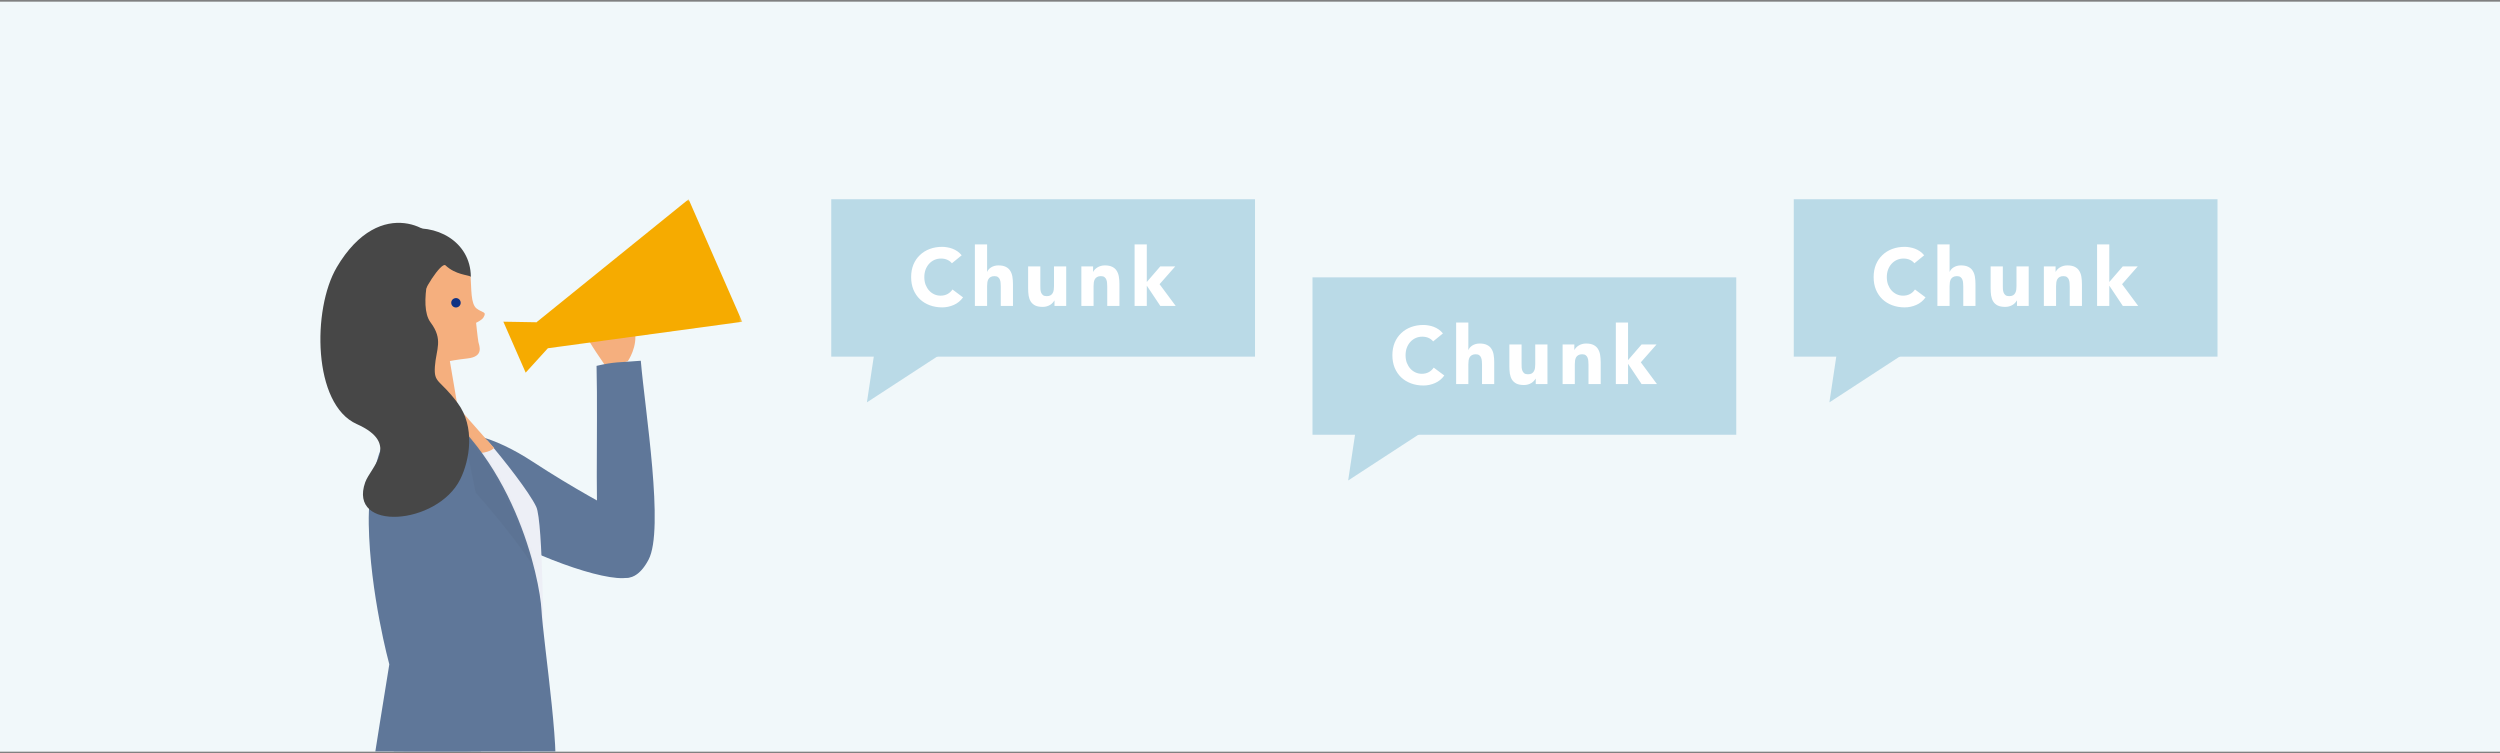 <svg width="800" height="241" viewBox="0 0 800 241" fill="none" xmlns="http://www.w3.org/2000/svg">
<rect x="0" y="0" width="800" height="241" fill="#808080" stroke="none"/>
<g clip-path="url(#clip0_6239_4997)">
<rect width="800" height="240" transform="translate(0 0.525)" fill="#F1F8FA"/>
<mask id="mask0_6239_4997" style="mask-type:luminance" maskUnits="userSpaceOnUse" x="84" y="63" width="154" height="397">
<path d="M237.514 63.755H84V459.431H237.514V63.755Z" fill="white"/>
</mask>
<g mask="url(#mask0_6239_4997)">
<path d="M148.568 164.77C138.605 158.158 128.726 153.778 136.981 143.082C143.911 134.105 159.396 140.502 170.278 147.623C183.677 156.385 195.453 162.619 199.595 164.77C209.366 169.822 208.934 184.792 199.377 185.006C189.85 185.248 165.271 175.842 148.54 164.742L148.568 164.77Z" fill="#5F7799"/>
<path d="M194.046 117.499C194.046 117.499 187.415 108.147 187.551 106.964C187.631 106.346 185.413 102.906 191.746 107.583C191.746 105.836 185.979 95.784 186.602 94.629C187.875 92.237 192.368 91.323 194.29 92.99C196.213 94.656 201.951 100.702 203.088 105.755C204.226 110.807 200.896 115.591 200.896 115.591L194.046 117.526V117.499Z" fill="#F5AF7E"/>
<path d="M207.521 179.13C212.663 169.455 206.384 131.239 205.056 115.437C198.073 116.028 196.773 115.705 190.898 117.076C191.413 138.388 190.114 169.804 192.28 176.738C194.447 183.644 201.835 189.825 207.521 179.13Z" fill="#5F7799"/>
<path d="M175.362 111.431L171.734 103.073L220.353 63.755L237.514 102.965L175.362 111.431Z" fill="#F6AB00"/>
<path d="M178.448 107.99L176.363 103.206L161.07 102.937L168.216 119.25L178.448 107.99Z" fill="#F6AB00"/>
<path d="M140.139 236.539C134.941 242.855 148.343 338.178 148.343 338.178L174.003 332.455C174.003 332.455 172.137 281.527 171.811 268.009C171.27 245.46 161.579 210.444 140.139 236.565V236.539Z" fill="#5F7799"/>
<path d="M125.12 241.42C119.922 247.735 133.321 343.061 133.321 343.061L158.984 337.335C158.984 337.335 157.116 286.408 156.791 272.89C156.251 250.343 146.56 215.325 125.12 241.448V241.42Z" fill="#5F7799"/>
<path d="M155.975 140.987C161.363 147.249 169.348 157.461 171.594 162.165C173.841 166.868 173.895 207.905 174.005 210.109C174.113 212.312 172.487 243.864 172.487 243.864C172.487 243.864 163.718 247.518 156.842 246.658C149.966 245.799 145.77 154.236 145.77 154.236L146.5 144.777L155.949 140.96L155.975 140.987Z" fill="#EDEFF6"/>
<path d="M144.148 127.501C144.148 127.501 156.031 141.18 158.116 143.33C155.247 146.313 145.744 144.835 143.634 143.008C141.521 141.153 139.383 133.817 139.383 133.817L144.174 127.501H144.148Z" fill="#F5AF7E"/>
<path d="M133.377 125.273C127.502 129.734 117.649 145.51 118.001 167.681C118.354 189.852 124.579 212.589 124.579 212.589C124.579 212.589 118.57 249.541 118.596 250.535C118.624 251.53 167.485 252.901 176.635 249.649C180.425 248.306 173.766 204.929 173.277 195.227C172.791 185.526 164.481 144.274 133.377 125.273Z" fill="#5F7799"/>
<g opacity="0.2">
<mask id="mask1_6239_4997" style="mask-type:alpha" maskUnits="userSpaceOnUse" x="118" y="125" width="60" height="127">
<g opacity="0.2">
<path d="M133.384 125.248C127.51 129.709 117.657 145.485 118.009 167.656C118.362 189.827 124.586 212.565 124.586 212.565C124.586 212.565 118.578 249.516 118.604 250.511C118.632 251.505 167.492 252.876 176.643 249.624C180.433 248.281 173.774 204.904 173.285 195.202C172.798 185.501 164.489 144.249 133.384 125.248Z" fill="#277E7F"/>
</g>
</mask>
<g mask="url(#mask1_6239_4997)">
<g style="mix-blend-mode:multiply">
<path d="M133.375 125.255L141.252 146.566L149.833 146.136L152.242 157.719C152.242 157.719 175.712 183.276 182.804 203.594C189.896 223.912 174.441 149.791 174.441 149.791L133.401 125.228L133.375 125.255Z" fill="#231815"/>
</g>
</g>
</g>
<path d="M133.672 272.22L153.732 271.225C153.732 271.225 147.559 211.081 148.074 207.022C148.589 202.992 152.107 166.953 149.942 153.677C147.776 140.4 128.881 137.391 125.281 155.316C121.681 173.241 123.901 201.325 124.766 209.011C125.633 216.698 133.672 272.248 133.672 272.248V272.22Z" fill="#5F7799"/>
<path d="M133.538 116.242C126.608 115.329 105.603 101.085 115.456 83.832C118.785 78 123.875 74.694 129.125 73.539C139.466 71.281 150.539 77.247 150.673 88.508C138.195 93.318 133.566 116.269 133.566 116.269L133.538 116.242Z" fill="#474747"/>
<path d="M132.751 128.201C132.751 126.158 133.102 117.719 133.048 116.322C134.455 114.038 130.341 107.937 130.667 106.459C122.896 101.729 128.853 94.58 131.748 98.128C134.674 101.648 135.621 102.293 136.081 101.594C136.568 100.896 135.268 98.396 135.024 96.031C134.782 93.694 141.251 83.696 142.55 84.905C145.772 87.969 149.912 87.969 150.589 88.507C150.888 92.323 150.589 97.241 152.511 98.719C154.434 100.197 155.869 99.633 154.704 101.594C154.163 102.481 152.349 103.288 152.349 103.288C152.349 103.288 152.864 108.206 153.08 109.388C153.296 110.571 155.056 114.118 149.56 114.709C145.934 115.113 143.958 115.543 143.958 115.543L146.855 132.581C146.855 132.581 131.56 138.037 132.697 128.174L132.751 128.201Z" fill="#F5AF7E"/>
<path d="M147.397 96.621C147.559 97.428 147.018 98.207 146.179 98.368C145.366 98.529 144.582 97.992 144.419 97.159C144.257 96.353 144.798 95.573 145.637 95.412C146.45 95.251 147.235 95.788 147.397 96.621Z" fill="#0F3284"/>
<path d="M107.74 85.576C99.889 98.906 100.051 129.408 114.155 135.697C128.287 141.986 118.568 149.538 116.862 154.348C111.26 170.258 139.954 168.135 147.288 153.354C150.294 147.307 152.162 136.611 146.423 128.925C140.685 121.239 138.789 122.77 139.169 117.261C139.548 111.752 141.93 108.715 137.788 103.179C133.645 97.642 138.436 82.727 139.548 78.508C140.657 74.288 121.978 61.442 107.712 85.603L107.74 85.576Z" fill="#474747"/>
</g>
<path d="M401.603 63.755H266V114.122H401.603V63.755Z" fill="#BADAE7"/>
<path d="M304.608 84.249C304.207 83.763 303.713 83.389 303.124 83.129C302.551 82.868 301.882 82.738 301.119 82.738C300.354 82.738 299.643 82.886 298.983 83.181C298.341 83.476 297.776 83.893 297.291 84.431C296.822 84.952 296.448 85.577 296.171 86.306C295.911 87.035 295.781 87.825 295.781 88.675C295.781 89.543 295.911 90.342 296.171 91.071C296.448 91.782 296.822 92.407 297.291 92.945C297.76 93.466 298.306 93.874 298.931 94.169C299.573 94.465 300.259 94.612 300.988 94.612C301.822 94.612 302.559 94.438 303.202 94.091C303.843 93.744 304.373 93.258 304.79 92.633L308.175 95.159C307.394 96.252 306.404 97.059 305.207 97.58C304.009 98.101 302.775 98.362 301.509 98.362C300.067 98.362 298.739 98.136 297.525 97.684C296.31 97.233 295.26 96.591 294.375 95.758C293.489 94.907 292.794 93.883 292.292 92.685C291.805 91.487 291.562 90.151 291.562 88.675C291.562 87.2 291.805 85.863 292.292 84.665C292.794 83.467 293.489 82.452 294.375 81.619C295.26 80.768 296.31 80.117 297.525 79.666C298.739 79.215 300.067 78.989 301.509 78.989C302.03 78.989 302.567 79.041 303.124 79.145C303.696 79.232 304.251 79.379 304.79 79.588C305.345 79.796 305.874 80.074 306.378 80.421C306.881 80.768 307.332 81.194 307.732 81.697L304.608 84.249ZM315.871 78.208V86.957H315.923C316.009 86.714 316.158 86.471 316.366 86.228C316.574 85.984 316.825 85.768 317.121 85.577C317.415 85.386 317.762 85.229 318.163 85.108C318.561 84.987 318.996 84.926 319.464 84.926C320.454 84.926 321.251 85.082 321.86 85.394C322.467 85.689 322.936 86.106 323.266 86.644C323.613 87.182 323.847 87.816 323.969 88.545C324.09 89.274 324.151 90.064 324.151 90.915V97.893H320.246V91.696C320.246 91.331 320.228 90.958 320.193 90.576C320.176 90.177 320.097 89.812 319.959 89.482C319.837 89.153 319.637 88.883 319.36 88.675C319.1 88.467 318.717 88.363 318.215 88.363C317.71 88.363 317.303 88.458 316.991 88.649C316.678 88.823 316.434 89.066 316.262 89.378C316.105 89.673 316.001 90.012 315.949 90.394C315.897 90.776 315.871 91.175 315.871 91.591V97.893H311.965V78.208H315.871ZM341.185 97.893H337.436V96.174H337.384C337.245 96.417 337.063 96.66 336.837 96.903C336.629 97.147 336.368 97.363 336.056 97.554C335.743 97.745 335.387 97.902 334.988 98.023C334.59 98.144 334.155 98.205 333.686 98.205C332.697 98.205 331.89 98.058 331.265 97.763C330.658 97.45 330.179 97.025 329.833 96.487C329.502 95.949 329.278 95.315 329.156 94.586C329.051 93.857 328.999 93.067 328.999 92.216V85.238H332.905V91.435C332.905 91.8 332.913 92.182 332.931 92.581C332.965 92.963 333.044 93.319 333.166 93.648C333.304 93.978 333.504 94.247 333.764 94.456C334.043 94.664 334.433 94.768 334.936 94.768C335.439 94.768 335.848 94.681 336.16 94.508C336.472 94.317 336.707 94.074 336.863 93.779C337.037 93.466 337.149 93.119 337.202 92.737C337.254 92.355 337.28 91.956 337.28 91.539V85.238H341.185V97.893ZM346.035 85.238H349.785V86.957H349.837C349.957 86.714 350.131 86.471 350.358 86.228C350.582 85.984 350.852 85.768 351.165 85.577C351.477 85.386 351.832 85.229 352.232 85.108C352.631 84.987 353.066 84.926 353.534 84.926C354.524 84.926 355.321 85.082 355.93 85.394C356.537 85.689 357.005 86.106 357.336 86.644C357.682 87.182 357.917 87.816 358.039 88.545C358.159 89.274 358.221 90.064 358.221 90.915V97.893H354.315V91.696C354.315 91.331 354.297 90.958 354.263 90.576C354.245 90.177 354.167 89.812 354.029 89.482C353.907 89.153 353.707 88.883 353.43 88.675C353.17 88.467 352.787 88.363 352.284 88.363C351.78 88.363 351.373 88.458 351.061 88.649C350.748 88.823 350.504 89.066 350.331 89.378C350.175 89.673 350.071 90.012 350.019 90.394C349.967 90.776 349.941 91.175 349.941 91.591V97.893H346.035V85.238ZM363.069 78.208H366.975V90.238L371.297 85.238H376.088L371.063 90.941L376.219 97.893H371.297L367.027 91.487H366.975V97.893H363.069V78.208Z" fill="white"/>
<path d="M277.41 128.755L281.666 100.405L301.426 113.099L277.41 128.755Z" fill="#BADAE7"/>
<path d="M555.603 88.755H420V139.122H555.603V88.755Z" fill="#BADAE7"/>
<path d="M458.608 109.249C458.207 108.763 457.713 108.389 457.124 108.129C456.551 107.869 455.882 107.738 455.119 107.738C454.354 107.738 453.643 107.886 452.983 108.181C452.341 108.476 451.776 108.893 451.291 109.431C450.822 109.952 450.448 110.577 450.171 111.306C449.911 112.035 449.781 112.825 449.781 113.675C449.781 114.543 449.911 115.342 450.171 116.071C450.448 116.783 450.822 117.407 451.291 117.945C451.76 118.466 452.306 118.874 452.931 119.169C453.573 119.464 454.259 119.612 454.988 119.612C455.822 119.612 456.559 119.438 457.202 119.091C457.843 118.744 458.373 118.258 458.79 117.633L462.175 120.159C461.394 121.252 460.404 122.06 459.207 122.58C458.009 123.101 456.775 123.362 455.509 123.362C454.067 123.362 452.739 123.136 451.525 122.684C450.31 122.233 449.26 121.591 448.375 120.758C447.489 119.907 446.794 118.883 446.292 117.685C445.805 116.487 445.562 115.151 445.562 113.675C445.562 112.2 445.805 110.863 446.292 109.665C446.794 108.467 447.489 107.452 448.375 106.619C449.26 105.768 450.31 105.117 451.525 104.666C452.739 104.215 454.067 103.989 455.509 103.989C456.03 103.989 456.567 104.041 457.124 104.145C457.696 104.232 458.251 104.379 458.79 104.588C459.345 104.796 459.874 105.074 460.378 105.421C460.881 105.768 461.332 106.193 461.732 106.697L458.608 109.249ZM469.871 103.208V111.957H469.923C470.009 111.714 470.158 111.471 470.366 111.228C470.574 110.985 470.825 110.768 471.121 110.577C471.415 110.386 471.762 110.229 472.163 110.108C472.561 109.986 472.996 109.926 473.464 109.926C474.454 109.926 475.251 110.082 475.86 110.394C476.467 110.689 476.936 111.106 477.266 111.644C477.613 112.182 477.847 112.816 477.969 113.545C478.09 114.274 478.151 115.064 478.151 115.914V122.893H474.246V116.696C474.246 116.331 474.228 115.958 474.193 115.576C474.176 115.177 474.097 114.812 473.959 114.482C473.837 114.153 473.637 113.883 473.36 113.675C473.1 113.467 472.717 113.363 472.215 113.363C471.71 113.363 471.303 113.458 470.991 113.649C470.678 113.823 470.434 114.066 470.262 114.378C470.105 114.673 470.001 115.012 469.949 115.394C469.897 115.776 469.871 116.175 469.871 116.591V122.893H465.965V103.208H469.871ZM495.185 122.893H491.436V121.174H491.384C491.245 121.417 491.063 121.66 490.837 121.903C490.629 122.146 490.368 122.363 490.056 122.554C489.743 122.745 489.387 122.902 488.988 123.023C488.59 123.145 488.155 123.205 487.686 123.205C486.697 123.205 485.89 123.058 485.265 122.763C484.658 122.45 484.179 122.025 483.833 121.487C483.502 120.949 483.278 120.315 483.156 119.586C483.051 118.857 482.999 118.067 482.999 117.216V110.238H486.905V116.435C486.905 116.8 486.913 117.182 486.931 117.581C486.965 117.963 487.044 118.319 487.166 118.648C487.304 118.978 487.504 119.247 487.764 119.456C488.043 119.664 488.433 119.768 488.936 119.768C489.439 119.768 489.848 119.681 490.16 119.508C490.472 119.317 490.707 119.074 490.863 118.779C491.037 118.466 491.149 118.119 491.202 117.737C491.254 117.355 491.28 116.956 491.28 116.539V110.238H495.185V122.893ZM500.035 110.238H503.785V111.957H503.837C503.957 111.714 504.131 111.471 504.358 111.228C504.582 110.985 504.852 110.768 505.165 110.577C505.477 110.386 505.832 110.229 506.232 110.108C506.631 109.986 507.066 109.926 507.534 109.926C508.524 109.926 509.321 110.082 509.93 110.394C510.537 110.689 511.005 111.106 511.336 111.644C511.682 112.182 511.917 112.816 512.039 113.545C512.159 114.274 512.221 115.064 512.221 115.914V122.893H508.315V116.696C508.315 116.331 508.297 115.958 508.263 115.576C508.245 115.177 508.167 114.812 508.029 114.482C507.907 114.153 507.707 113.883 507.43 113.675C507.17 113.467 506.787 113.363 506.284 113.363C505.78 113.363 505.373 113.458 505.061 113.649C504.748 113.823 504.504 114.066 504.331 114.378C504.175 114.673 504.071 115.012 504.019 115.394C503.967 115.776 503.941 116.175 503.941 116.591V122.893H500.035V110.238ZM517.069 103.208H520.975V115.238L525.297 110.238H530.088L525.063 115.94L530.219 122.893H525.297L521.027 116.487H520.975V122.893H517.069V103.208Z" fill="white"/>
<path d="M431.41 153.755L435.666 125.405L455.426 138.099L431.41 153.755Z" fill="#BADAE7"/>
<path d="M709.603 63.755H574V114.122H709.603V63.755Z" fill="#BADAE7"/>
<path d="M612.608 84.249C612.207 83.763 611.713 83.389 611.124 83.129C610.551 82.868 609.882 82.738 609.119 82.738C608.354 82.738 607.643 82.886 606.983 83.181C606.341 83.476 605.776 83.893 605.291 84.431C604.822 84.952 604.448 85.577 604.171 86.306C603.911 87.035 603.781 87.825 603.781 88.675C603.781 89.543 603.911 90.342 604.171 91.071C604.448 91.782 604.822 92.407 605.291 92.945C605.76 93.466 606.306 93.874 606.931 94.169C607.573 94.465 608.259 94.612 608.988 94.612C609.822 94.612 610.559 94.438 611.202 94.091C611.843 93.744 612.373 93.258 612.79 92.633L616.175 95.159C615.394 96.252 614.404 97.059 613.207 97.58C612.009 98.101 610.775 98.362 609.509 98.362C608.067 98.362 606.739 98.136 605.525 97.684C604.31 97.233 603.26 96.591 602.375 95.758C601.489 94.907 600.794 93.883 600.292 92.685C599.805 91.487 599.562 90.151 599.562 88.675C599.562 87.2 599.805 85.863 600.292 84.665C600.794 83.467 601.489 82.452 602.375 81.619C603.26 80.768 604.31 80.117 605.525 79.666C606.739 79.215 608.067 78.989 609.509 78.989C610.03 78.989 610.567 79.041 611.124 79.145C611.696 79.232 612.251 79.379 612.79 79.588C613.345 79.796 613.874 80.074 614.378 80.421C614.881 80.768 615.332 81.194 615.732 81.697L612.608 84.249ZM623.871 78.208V86.957H623.923C624.009 86.714 624.158 86.471 624.366 86.228C624.574 85.984 624.825 85.768 625.121 85.577C625.415 85.386 625.762 85.229 626.163 85.108C626.561 84.987 626.996 84.926 627.464 84.926C628.454 84.926 629.251 85.082 629.86 85.394C630.467 85.689 630.936 86.106 631.266 86.644C631.613 87.182 631.847 87.816 631.969 88.545C632.09 89.274 632.151 90.064 632.151 90.915V97.893H628.246V91.696C628.246 91.331 628.228 90.958 628.193 90.576C628.176 90.177 628.097 89.812 627.959 89.482C627.837 89.153 627.637 88.883 627.36 88.675C627.1 88.467 626.717 88.363 626.215 88.363C625.71 88.363 625.303 88.458 624.991 88.649C624.678 88.823 624.434 89.066 624.262 89.378C624.105 89.673 624.001 90.012 623.949 90.394C623.897 90.776 623.871 91.175 623.871 91.591V97.893H619.965V78.208H623.871ZM649.185 97.893H645.436V96.174H645.384C645.245 96.417 645.063 96.66 644.837 96.903C644.629 97.147 644.368 97.363 644.056 97.554C643.743 97.745 643.387 97.902 642.988 98.023C642.59 98.144 642.155 98.205 641.686 98.205C640.697 98.205 639.89 98.058 639.265 97.763C638.658 97.45 638.179 97.025 637.833 96.487C637.502 95.949 637.278 95.315 637.156 94.586C637.051 93.857 636.999 93.067 636.999 92.216V85.238H640.905V91.435C640.905 91.8 640.913 92.182 640.931 92.581C640.965 92.963 641.044 93.319 641.166 93.648C641.304 93.978 641.504 94.247 641.764 94.456C642.043 94.664 642.433 94.768 642.936 94.768C643.439 94.768 643.848 94.681 644.16 94.508C644.472 94.317 644.707 94.074 644.863 93.779C645.037 93.466 645.149 93.119 645.202 92.737C645.254 92.355 645.28 91.956 645.28 91.539V85.238H649.185V97.893ZM654.035 85.238H657.785V86.957H657.837C657.957 86.714 658.131 86.471 658.358 86.228C658.582 85.984 658.852 85.768 659.165 85.577C659.477 85.386 659.832 85.229 660.232 85.108C660.631 84.987 661.066 84.926 661.534 84.926C662.524 84.926 663.321 85.082 663.93 85.394C664.537 85.689 665.005 86.106 665.336 86.644C665.682 87.182 665.917 87.816 666.039 88.545C666.159 89.274 666.221 90.064 666.221 90.915V97.893H662.315V91.696C662.315 91.331 662.297 90.958 662.263 90.576C662.245 90.177 662.167 89.812 662.029 89.482C661.907 89.153 661.707 88.883 661.43 88.675C661.17 88.467 660.787 88.363 660.284 88.363C659.78 88.363 659.373 88.458 659.061 88.649C658.748 88.823 658.504 89.066 658.331 89.378C658.175 89.673 658.071 90.012 658.019 90.394C657.967 90.776 657.941 91.175 657.941 91.591V97.893H654.035V85.238ZM671.069 78.208H674.975V90.238L679.297 85.238H684.088L679.063 90.941L684.219 97.893H679.297L675.027 91.487H674.975V97.893H671.069V78.208Z" fill="white"/>
<path d="M585.41 128.755L589.666 100.405L609.426 113.099L585.41 128.755Z" fill="#BADAE7"/>
</g>
<defs>
<clipPath id="clip0_6239_4997">
<rect width="800" height="240" fill="white" transform="translate(0 0.525)"/>
</clipPath>
</defs>
</svg>
